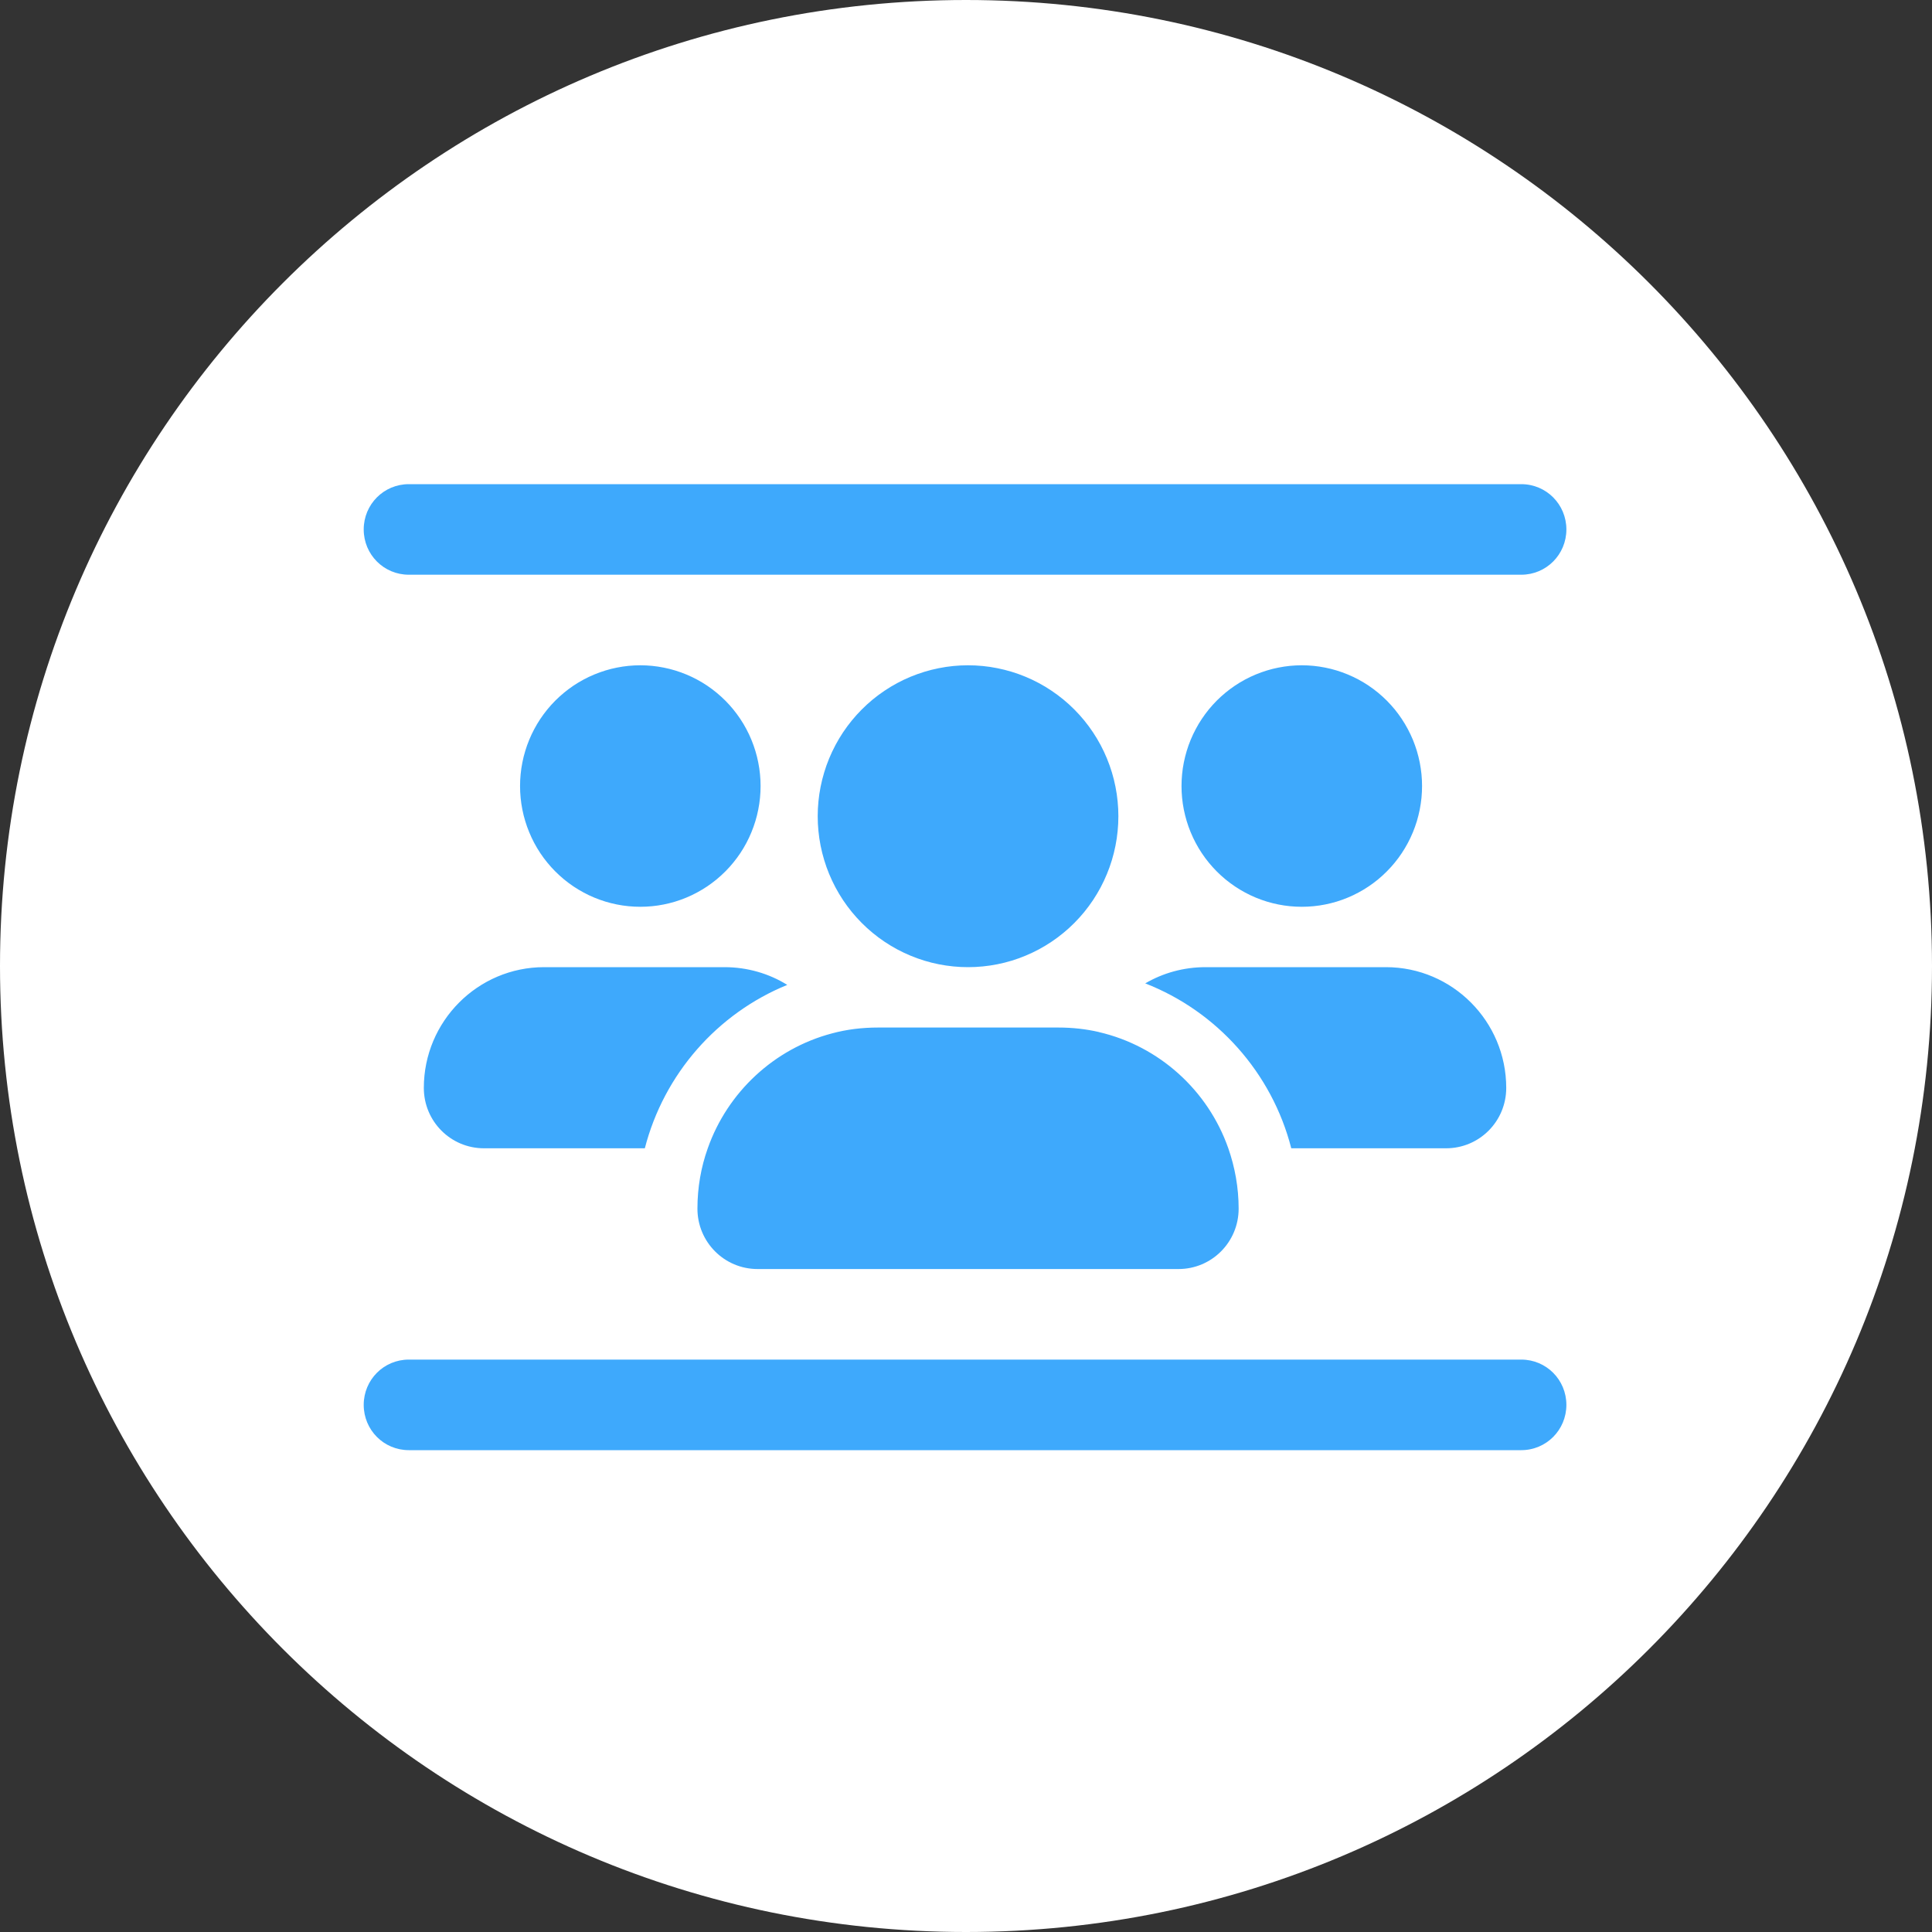 <svg xmlns="http://www.w3.org/2000/svg" xmlns:xlink="http://www.w3.org/1999/xlink" width="400" zoomAndPan="magnify" viewBox="0 0 300 300" height="400" preserveAspectRatio="xMidYMid meet" version="1.0"><rect x="0" y="0" width="300" height="300" fill="#333333" stroke="none"/><defs><clipPath id="99d8b652a3"><path d="M 150 0 C 67.156 0 0 67.156 0 150 C 0 232.844 67.156 300 150 300 C 232.844 300 300 232.844 300 150 C 300 67.156 232.844 0 150 0 " clip-rule="nonzero"/></clipPath><clipPath id="9112824103"><path d="M 56.477 75.18 L 243.227 75.18 L 243.227 225.18 L 56.477 225.18 Z M 56.477 75.18 " clip-rule="nonzero"/></clipPath></defs><g clip-path="url(#99d8b652a3)"><rect x="-30" width="360" fill="#ffffff" y="-30" height="360" fill-opacity="1"/></g><g clip-path="url(#9112824103)"><path fill="#3ea9fc" d="M 56.477 82.211 C 56.477 78.316 59.598 75.18 63.477 75.18 L 236.223 75.18 C 240.102 75.18 243.227 78.316 243.227 82.211 C 243.227 86.109 240.102 89.242 236.223 89.242 L 63.477 89.242 C 59.598 89.242 56.477 86.109 56.477 82.211 Z M 56.477 218.148 C 56.477 214.25 59.598 211.117 63.477 211.117 L 236.223 211.117 C 240.102 211.117 243.227 214.25 243.227 218.148 C 243.227 222.043 240.102 225.18 236.223 225.18 L 63.477 225.18 C 59.598 225.18 56.477 222.043 56.477 218.148 Z M 80.754 122.055 C 80.754 121.441 80.781 120.828 80.844 120.219 C 80.902 119.605 80.992 119 81.113 118.398 C 81.23 117.797 81.379 117.199 81.559 116.613 C 81.734 116.023 81.941 115.449 82.176 114.879 C 82.41 114.312 82.668 113.758 82.957 113.219 C 83.246 112.676 83.559 112.148 83.898 111.641 C 84.238 111.129 84.605 110.637 84.992 110.16 C 85.379 109.688 85.789 109.23 86.223 108.797 C 86.656 108.363 87.109 107.953 87.582 107.562 C 88.055 107.172 88.543 106.809 89.051 106.465 C 89.562 106.125 90.086 105.809 90.625 105.52 C 91.164 105.23 91.715 104.969 92.281 104.734 C 92.848 104.5 93.422 104.293 94.008 104.113 C 94.594 103.934 95.184 103.785 95.785 103.668 C 96.383 103.547 96.988 103.457 97.598 103.395 C 98.207 103.336 98.816 103.305 99.43 103.305 C 100.039 103.305 100.648 103.336 101.258 103.395 C 101.867 103.457 102.473 103.547 103.07 103.668 C 103.672 103.785 104.262 103.934 104.848 104.113 C 105.434 104.293 106.008 104.5 106.574 104.734 C 107.141 104.969 107.691 105.23 108.23 105.52 C 108.77 105.809 109.293 106.125 109.805 106.465 C 110.312 106.809 110.801 107.172 111.273 107.562 C 111.746 107.953 112.199 108.363 112.633 108.797 C 113.066 109.23 113.477 109.688 113.863 110.16 C 114.25 110.637 114.617 111.129 114.957 111.641 C 115.297 112.148 115.609 112.676 115.898 113.219 C 116.188 113.758 116.445 114.312 116.68 114.879 C 116.914 115.449 117.121 116.023 117.297 116.613 C 117.477 117.199 117.625 117.797 117.742 118.398 C 117.863 119 117.953 119.605 118.012 120.219 C 118.074 120.828 118.102 121.441 118.102 122.055 C 118.102 122.668 118.074 123.281 118.012 123.895 C 117.953 124.504 117.863 125.109 117.742 125.715 C 117.625 126.316 117.477 126.91 117.297 127.5 C 117.121 128.086 116.914 128.664 116.68 129.23 C 116.445 129.797 116.188 130.352 115.898 130.895 C 115.609 131.438 115.297 131.961 114.957 132.473 C 114.617 132.984 114.25 133.477 113.863 133.949 C 113.477 134.426 113.066 134.879 112.633 135.312 C 112.199 135.746 111.746 136.16 111.273 136.551 C 110.801 136.938 110.312 137.305 109.805 137.645 C 109.293 137.988 108.77 138.301 108.23 138.59 C 107.691 138.883 107.141 139.145 106.574 139.379 C 106.008 139.613 105.434 139.82 104.848 140 C 104.262 140.176 103.672 140.324 103.07 140.445 C 102.473 140.566 101.867 140.656 101.258 140.715 C 100.648 140.773 100.039 140.805 99.43 140.805 C 98.816 140.805 98.207 140.773 97.598 140.715 C 96.988 140.656 96.383 140.566 95.785 140.445 C 95.184 140.324 94.594 140.176 94.008 140 C 93.422 139.82 92.848 139.613 92.281 139.379 C 91.715 139.145 91.164 138.883 90.625 138.59 C 90.086 138.301 89.562 137.988 89.051 137.645 C 88.543 137.305 88.055 136.938 87.582 136.551 C 87.109 136.16 86.656 135.746 86.223 135.312 C 85.789 134.879 85.379 134.426 84.992 133.949 C 84.605 133.477 84.238 132.984 83.898 132.473 C 83.559 131.961 83.246 131.438 82.957 130.895 C 82.668 130.352 82.41 129.797 82.176 129.23 C 81.941 128.664 81.734 128.086 81.559 127.5 C 81.379 126.91 81.23 126.316 81.113 125.715 C 80.992 125.109 80.902 124.504 80.844 123.895 C 80.781 123.281 80.754 122.668 80.754 122.055 Z M 65.812 168.93 C 65.812 158.59 74.188 150.18 84.488 150.18 L 112.5 150.18 C 116.059 150.18 119.414 151.176 122.246 152.934 C 111.391 157.359 103.105 166.762 100.129 178.305 L 75.148 178.305 C 69.984 178.305 65.812 174.117 65.812 168.93 Z M 200.508 178.305 C 197.5 166.559 188.949 157.035 177.832 152.699 C 180.578 151.09 183.785 150.18 187.199 150.18 L 215.211 150.18 C 225.512 150.18 233.887 158.59 233.887 168.93 C 233.887 174.117 229.715 178.305 224.551 178.305 Z M 170.625 160.258 C 179.992 162.426 187.578 169.312 190.73 178.305 C 191.754 181.234 192.336 184.398 192.336 187.68 C 192.336 192.863 188.164 197.055 183 197.055 L 117.637 197.055 C 112.473 197.055 108.297 192.863 108.297 187.68 C 108.297 184.398 108.852 181.234 109.902 178.305 C 112.969 169.605 120.203 162.836 129.191 160.465 C 131.469 159.848 133.859 159.555 136.34 159.555 L 164.352 159.555 C 166.512 159.555 168.641 159.789 170.656 160.258 Z M 183.465 122.055 C 183.465 121.441 183.496 120.828 183.555 120.219 C 183.613 119.605 183.703 119 183.824 118.398 C 183.945 117.797 184.094 117.199 184.27 116.613 C 184.445 116.023 184.652 115.449 184.887 114.879 C 185.121 114.312 185.383 113.758 185.672 113.219 C 185.957 112.676 186.273 112.148 186.613 111.641 C 186.953 111.129 187.316 110.637 187.703 110.16 C 188.094 109.688 188.504 109.23 188.934 108.797 C 189.367 108.363 189.82 107.953 190.293 107.562 C 190.766 107.172 191.258 106.809 191.766 106.465 C 192.273 106.125 192.797 105.809 193.336 105.52 C 193.875 105.23 194.43 104.969 194.992 104.734 C 195.559 104.5 196.133 104.293 196.719 104.113 C 197.305 103.934 197.898 103.785 198.496 103.668 C 199.098 103.547 199.703 103.457 200.309 103.395 C 200.918 103.336 201.527 103.305 202.141 103.305 C 202.754 103.305 203.363 103.336 203.973 103.395 C 204.578 103.457 205.184 103.547 205.785 103.668 C 206.383 103.785 206.977 103.934 207.562 104.113 C 208.148 104.293 208.723 104.5 209.285 104.734 C 209.852 104.969 210.402 105.23 210.945 105.52 C 211.484 105.809 212.008 106.125 212.516 106.465 C 213.023 106.809 213.516 107.172 213.988 107.562 C 214.461 107.953 214.914 108.363 215.344 108.797 C 215.777 109.23 216.188 109.688 216.578 110.16 C 216.965 110.637 217.328 111.129 217.668 111.641 C 218.008 112.148 218.32 112.676 218.609 113.219 C 218.898 113.758 219.16 114.312 219.395 114.879 C 219.629 115.449 219.832 116.023 220.012 116.613 C 220.188 117.199 220.336 117.797 220.457 118.398 C 220.574 119 220.664 119.605 220.727 120.219 C 220.785 120.828 220.816 121.441 220.816 122.055 C 220.816 122.668 220.785 123.281 220.727 123.895 C 220.664 124.504 220.574 125.109 220.457 125.715 C 220.336 126.316 220.188 126.91 220.012 127.5 C 219.832 128.086 219.629 128.664 219.395 129.23 C 219.16 129.797 218.898 130.352 218.609 130.895 C 218.32 131.438 218.008 131.961 217.668 132.473 C 217.328 132.984 216.965 133.477 216.578 133.949 C 216.188 134.426 215.777 134.879 215.344 135.312 C 214.914 135.746 214.461 136.16 213.988 136.551 C 213.516 136.938 213.023 137.305 212.516 137.645 C 212.008 137.988 211.484 138.301 210.945 138.59 C 210.402 138.883 209.852 139.145 209.285 139.379 C 208.723 139.613 208.148 139.82 207.562 140 C 206.977 140.176 206.383 140.324 205.785 140.445 C 205.184 140.566 204.578 140.656 203.973 140.715 C 203.363 140.773 202.754 140.805 202.141 140.805 C 201.527 140.805 200.918 140.773 200.309 140.715 C 199.703 140.656 199.098 140.566 198.496 140.445 C 197.898 140.324 197.305 140.176 196.719 140 C 196.133 139.82 195.559 139.613 194.992 139.379 C 194.43 139.145 193.875 138.883 193.336 138.59 C 192.797 138.301 192.273 137.988 191.766 137.645 C 191.258 137.305 190.766 136.938 190.293 136.551 C 189.82 136.16 189.367 135.746 188.934 135.312 C 188.504 134.879 188.094 134.426 187.703 133.949 C 187.316 133.477 186.953 132.984 186.613 132.473 C 186.273 131.961 185.957 131.438 185.672 130.895 C 185.383 130.352 185.121 129.797 184.887 129.23 C 184.652 128.664 184.445 128.086 184.27 127.5 C 184.094 126.91 183.945 126.316 183.824 125.715 C 183.703 125.109 183.613 124.504 183.555 123.895 C 183.496 123.281 183.465 122.668 183.465 122.055 Z M 150.316 103.305 C 151.082 103.305 151.844 103.344 152.605 103.418 C 153.367 103.492 154.121 103.605 154.871 103.758 C 155.621 103.906 156.363 104.094 157.094 104.316 C 157.824 104.539 158.543 104.797 159.25 105.09 C 159.957 105.383 160.648 105.711 161.32 106.074 C 161.996 106.434 162.652 106.828 163.285 107.258 C 163.922 107.684 164.535 108.141 165.125 108.625 C 165.719 109.113 166.281 109.629 166.824 110.172 C 167.363 110.715 167.879 111.281 168.363 111.875 C 168.848 112.469 169.301 113.082 169.727 113.723 C 170.152 114.359 170.543 115.02 170.906 115.695 C 171.266 116.371 171.59 117.066 171.883 117.773 C 172.176 118.484 172.434 119.207 172.656 119.941 C 172.879 120.676 173.062 121.418 173.211 122.172 C 173.363 122.922 173.473 123.684 173.547 124.445 C 173.625 125.211 173.66 125.977 173.66 126.742 C 173.66 127.512 173.625 128.277 173.547 129.039 C 173.473 129.805 173.363 130.562 173.211 131.316 C 173.062 132.066 172.879 132.812 172.656 133.547 C 172.434 134.281 172.176 135.004 171.883 135.711 C 171.59 136.422 171.266 137.113 170.906 137.793 C 170.543 138.469 170.152 139.125 169.727 139.766 C 169.301 140.402 168.848 141.02 168.363 141.613 C 167.879 142.203 167.363 142.773 166.824 143.316 C 166.281 143.859 165.719 144.375 165.125 144.859 C 164.535 145.348 163.922 145.805 163.285 146.23 C 162.652 146.656 161.996 147.051 161.32 147.414 C 160.648 147.773 159.957 148.102 159.25 148.395 C 158.543 148.691 157.824 148.949 157.094 149.172 C 156.363 149.395 155.621 149.582 154.871 149.73 C 154.121 149.879 153.367 149.992 152.605 150.066 C 151.844 150.145 151.082 150.18 150.316 150.18 C 149.551 150.18 148.789 150.145 148.027 150.066 C 147.27 149.992 146.512 149.879 145.762 149.73 C 145.012 149.582 144.273 149.395 143.539 149.172 C 142.809 148.949 142.09 148.691 141.383 148.395 C 140.676 148.102 139.988 147.773 139.312 147.414 C 138.641 147.051 137.984 146.656 137.348 146.23 C 136.711 145.805 136.098 145.348 135.508 144.859 C 134.918 144.375 134.352 143.859 133.812 143.316 C 133.27 142.773 132.758 142.203 132.273 141.613 C 131.789 141.02 131.332 140.402 130.906 139.766 C 130.484 139.125 130.09 138.469 129.73 137.793 C 129.371 137.113 129.043 136.422 128.75 135.711 C 128.457 135.004 128.199 134.281 127.98 133.547 C 127.758 132.812 127.57 132.066 127.422 131.316 C 127.273 130.562 127.16 129.805 127.086 129.039 C 127.012 128.277 126.973 127.512 126.973 126.742 C 126.973 125.977 127.012 125.211 127.086 124.445 C 127.16 123.684 127.273 122.922 127.422 122.172 C 127.57 121.418 127.758 120.676 127.98 119.941 C 128.199 119.207 128.457 118.484 128.75 117.773 C 129.043 117.066 129.371 116.371 129.73 115.695 C 130.09 115.02 130.484 114.359 130.906 113.723 C 131.332 113.082 131.789 112.469 132.273 111.875 C 132.758 111.281 133.27 110.715 133.812 110.172 C 134.352 109.629 134.918 109.113 135.508 108.625 C 136.098 108.141 136.711 107.684 137.348 107.258 C 137.984 106.828 138.641 106.434 139.312 106.074 C 139.988 105.711 140.676 105.383 141.383 105.09 C 142.09 104.797 142.809 104.539 143.539 104.316 C 144.273 104.094 145.012 103.906 145.762 103.758 C 146.512 103.605 147.27 103.492 148.027 103.418 C 148.789 103.344 149.551 103.305 150.316 103.305 Z M 150.316 103.305 " fill-opacity="1" fill-rule="nonzero"/></g></svg>